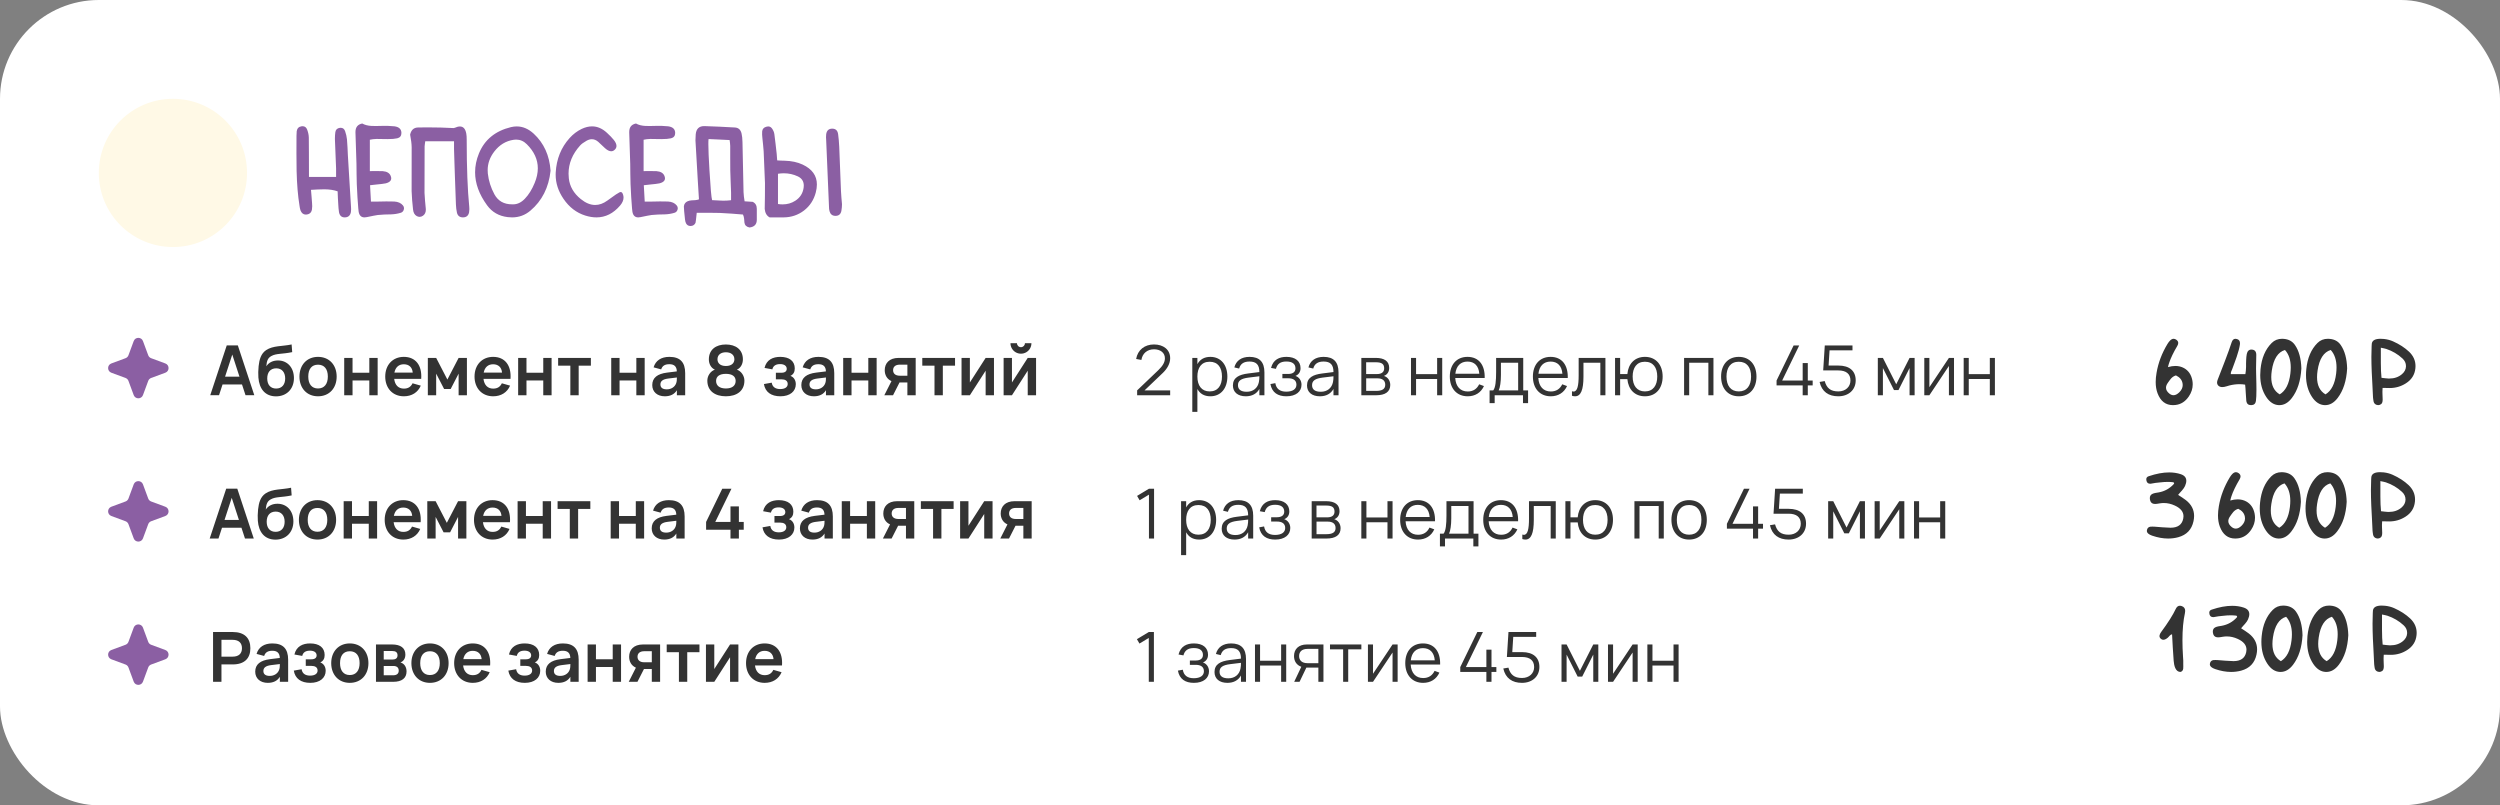<?xml version="1.0" encoding="UTF-8"?> <svg xmlns="http://www.w3.org/2000/svg" width="506" height="163" viewBox="0 0 506 163" fill="none"><rect x="0" y="0" width="506" height="163" fill="#808080" stroke="none"/><rect width="506" height="163" rx="20" fill="white"></rect><circle cx="35" cy="35" r="15" fill="#FFF9E6"></circle><path d="M62.535 35.815H68.024V34.096L67.788 28.209V27.962C67.788 27.554 67.817 27.145 67.874 26.737C67.953 26.236 68.254 25.95 68.776 25.878C68.841 25.871 68.905 25.867 68.97 25.867C69.385 25.867 69.675 26.086 69.84 26.523C70.04 27.081 70.169 27.643 70.227 28.209L70.334 29.81L70.409 31.421L71.043 41.852C71.057 42.038 71.064 42.206 71.064 42.356C71.064 42.578 71.05 42.768 71.022 42.926C70.893 43.62 70.492 43.978 69.818 44H69.765C69.134 44 68.751 43.653 68.615 42.958L68.519 42.163L68.465 41.368L68.39 40.079L68.336 38.726C67.584 38.461 66.7 38.325 65.683 38.317L64.329 38.35L62.943 38.425L63.062 39.81L63.158 41.078L63.19 41.744L63.137 42.41C63.029 43.019 62.664 43.355 62.041 43.42C61.991 43.427 61.941 43.431 61.891 43.431C61.397 43.431 61.038 43.144 60.816 42.571L60.698 42.12L60.623 41.658C60.294 39.639 60.097 37.283 60.032 34.59L60 31.034L60.011 27.489L60.054 26.555C60.147 25.982 60.465 25.652 61.01 25.566C61.089 25.552 61.164 25.545 61.235 25.545C61.694 25.545 62.009 25.785 62.181 26.265C62.381 26.802 62.489 27.321 62.503 27.822L62.524 31.034L62.535 35.815ZM74.856 34.633L76.221 34.622L77.478 34.644C78.315 34.708 78.849 35.03 79.078 35.61C79.15 35.789 79.186 35.954 79.186 36.105C79.186 36.448 78.996 36.717 78.616 36.91C78.308 37.075 77.861 37.182 77.273 37.232L76.145 37.351L74.899 37.49C74.971 38.679 75.032 39.782 75.082 40.799H76.554L78.176 40.767L79.798 40.788C80.586 40.838 81.173 41.103 81.56 41.583C81.703 41.755 81.774 41.945 81.774 42.152C81.774 42.245 81.757 42.346 81.721 42.453C81.62 42.775 81.409 42.983 81.087 43.076C80.471 43.262 79.823 43.366 79.143 43.388L77.8 43.42L76.468 43.517C76.095 43.567 75.351 43.71 74.233 43.946C74.069 43.982 73.915 44 73.772 44C73.113 44 72.719 43.613 72.59 42.84L72.515 42.174C72.393 40.77 72.293 39.13 72.214 37.254L72.171 35.213L72.149 33.161L71.945 26.823V26.716C71.945 25.749 72.404 25.176 73.32 24.997C73.814 25.284 74.448 25.448 75.222 25.491L76.253 25.502L77.306 25.48H78.573L79.841 25.566C80.772 25.695 81.241 26.143 81.248 26.909C81.248 27.496 80.965 27.858 80.399 27.994C79.934 28.102 79.282 28.155 78.444 28.155C78.194 28.155 77.925 28.152 77.639 28.145L76.231 28.123C75.716 28.137 75.257 28.191 74.856 28.284V34.633ZM91.894 28.596H86.071L85.996 29.111L85.942 29.627L85.921 39.048L86.028 40.638L86.179 42.227C86.186 42.299 86.189 42.367 86.189 42.432C86.189 42.976 86 43.384 85.62 43.656C85.391 43.814 85.162 43.893 84.933 43.893C84.739 43.893 84.542 43.839 84.342 43.731C83.905 43.481 83.658 43.037 83.601 42.399L83.418 40.541L83.311 38.672L83.321 29.81C83.314 29.151 83.21 28.299 83.01 27.253C83.217 26.308 83.747 25.824 84.6 25.803C85.244 25.788 85.885 25.781 86.522 25.781C88.327 25.781 90.085 25.828 91.797 25.921L92.044 25.867C92.438 25.688 92.785 25.599 93.086 25.599C93.773 25.599 94.203 26.078 94.375 27.038C94.432 27.353 94.461 27.758 94.461 28.252V28.424C94.461 33.917 94.633 38.396 94.977 41.862C94.991 42.027 94.998 42.185 94.998 42.335C94.998 42.564 94.98 42.775 94.944 42.969C94.808 43.656 94.389 44 93.688 44H93.666C93.029 43.986 92.635 43.667 92.484 43.044C92.37 42.535 92.302 41.988 92.28 41.4C92.223 40.033 92.155 38.16 92.076 35.782L91.98 32.914L91.894 30.164V28.596ZM103.871 41.357C104.723 41.357 105.511 40.978 106.234 40.219C107.015 39.41 107.674 38.35 108.211 37.039C108.641 36.008 108.855 35.016 108.855 34.063C108.855 32.295 108.114 30.672 106.632 29.197C106.002 28.567 105.275 28.252 104.451 28.252C104.286 28.252 104.118 28.266 103.946 28.295C102.378 28.531 101.075 29.326 100.036 30.68C99.148 31.84 98.704 33.093 98.704 34.44C98.704 34.661 98.715 34.887 98.736 35.116C98.901 36.592 99.345 37.995 100.068 39.327C100.806 40.681 101.995 41.357 103.635 41.357H103.871ZM111.434 34.558C111.068 37.959 109.704 40.656 107.341 42.647C106.274 43.549 105.038 44 103.635 44C103.355 44 103.069 43.982 102.775 43.946C100.992 43.739 99.596 42.94 98.586 41.551C96.967 39.331 96.158 37.103 96.158 34.869C96.158 33.594 96.42 32.32 96.942 31.045C98.081 28.273 100.244 26.501 103.431 25.727C103.825 25.634 104.211 25.588 104.591 25.588C105.815 25.588 106.961 26.078 108.028 27.06C110.084 28.965 111.219 31.464 111.434 34.558ZM125.291 38.983C125.413 38.905 125.527 38.865 125.635 38.865C125.85 38.865 126.011 39.055 126.118 39.435C126.175 39.621 126.204 39.803 126.204 39.982C126.204 40.52 125.971 41.06 125.506 41.605C124.138 43.202 122.545 44 120.726 44C120.002 44 119.243 43.875 118.448 43.624C116.672 43.065 115.208 41.941 114.055 40.251C112.995 38.697 112.465 37.068 112.465 35.363C112.465 35.22 112.468 35.073 112.476 34.923C112.626 32.187 113.564 29.86 115.29 27.94C116.006 27.145 116.819 26.53 117.729 26.093C118.452 25.749 119.154 25.577 119.834 25.577C120.901 25.577 121.904 26.01 122.842 26.877C123.415 27.4 123.88 27.883 124.238 28.327C124.596 28.778 124.775 29.183 124.775 29.541C124.775 29.849 124.639 30.121 124.367 30.357C124.167 30.529 123.945 30.615 123.701 30.615C123.336 30.615 122.924 30.411 122.466 30.003L121.778 29.358L121.091 28.714C120.683 28.356 120.249 28.177 119.791 28.177C119.447 28.177 119.089 28.281 118.717 28.488C118.115 28.832 117.686 29.147 117.428 29.434C115.859 31.167 115.075 33.072 115.075 35.148C115.075 35.456 115.093 35.772 115.129 36.094C115.308 37.734 116.117 39.134 117.557 40.294C118.538 41.089 119.508 41.486 120.468 41.486C121.291 41.486 122.108 41.193 122.917 40.605C123.762 39.99 124.349 39.571 124.679 39.349L124.99 39.166C125.191 39.051 125.291 38.991 125.291 38.983ZM130.265 34.633L131.629 34.622L132.886 34.644C133.724 34.708 134.257 35.03 134.486 35.61C134.558 35.789 134.594 35.954 134.594 36.105C134.594 36.448 134.404 36.717 134.024 36.91C133.716 37.075 133.269 37.182 132.682 37.232L131.554 37.351L130.308 37.49C130.379 38.679 130.44 39.782 130.49 40.799H131.962L133.584 40.767L135.206 40.788C135.994 40.838 136.581 41.103 136.968 41.583C137.111 41.755 137.183 41.945 137.183 42.152C137.183 42.245 137.165 42.346 137.129 42.453C137.029 42.775 136.817 42.983 136.495 43.076C135.879 43.262 135.231 43.366 134.551 43.388L133.208 43.42L131.876 43.517C131.504 43.567 130.759 43.71 129.642 43.946C129.477 43.982 129.323 44 129.18 44C128.521 44 128.127 43.613 127.998 42.84L127.923 42.174C127.801 40.77 127.701 39.13 127.622 37.254L127.579 35.213L127.558 33.161L127.354 26.823V26.716C127.354 25.749 127.812 25.176 128.729 24.997C129.223 25.284 129.856 25.448 130.63 25.491L131.661 25.502L132.714 25.48H133.981L135.249 25.566C136.18 25.695 136.649 26.143 136.656 26.909C136.656 27.496 136.373 27.858 135.808 27.994C135.342 28.102 134.69 28.155 133.853 28.155C133.602 28.155 133.333 28.152 133.047 28.145L131.64 28.123C131.124 28.137 130.666 28.191 130.265 28.284V34.633ZM143.413 28.145C143.384 28.352 143.37 28.689 143.37 29.154C143.37 30.243 143.445 32.023 143.596 34.493C143.803 38.031 143.982 40.036 144.133 40.509L146.023 40.605C146.181 40.613 146.331 40.616 146.475 40.616C147.019 40.616 147.517 40.584 147.968 40.52V38.994L147.882 36.727L147.807 34.461L147.796 32.001V29.53L147.753 28.95L147.678 28.349L145.529 28.241L143.413 28.145ZM151.695 46.041C151.087 45.919 150.746 45.593 150.675 45.063L150.643 44.698L150.61 44.29C150.575 43.961 150.496 43.671 150.374 43.42L148.054 43.237L145.69 43.098L143.37 43.065L141.018 43.076C140.889 44.358 140.806 45.035 140.771 45.106C140.584 45.5 140.273 45.712 139.836 45.74H139.739C139.345 45.74 139.052 45.565 138.858 45.214C138.751 45.006 138.679 44.741 138.644 44.419C138.493 43.051 138.418 42.188 138.418 41.83C138.418 41.773 138.422 41.73 138.429 41.701C138.457 41.465 138.543 41.261 138.687 41.089C138.959 40.774 139.392 40.595 139.986 40.552L140.738 40.509C141.025 40.48 141.268 40.426 141.469 40.348L141.232 36.523L140.76 28.402L140.813 27.199C140.914 26.082 141.483 25.523 142.521 25.523H142.597L145.658 25.642L148.72 25.803C149.457 25.838 149.916 26.25 150.095 27.038C150.202 27.496 150.263 28.069 150.277 28.757L150.492 38.887L150.567 39.8L150.707 40.745C151.23 40.781 151.774 40.817 152.34 40.852C152.898 41.11 153.178 41.583 153.178 42.27V44.516C153.163 45.425 152.669 45.934 151.695 46.041ZM157.464 41.293C157.786 41.343 158.098 41.368 158.398 41.368C159.351 41.368 160.203 41.125 160.955 40.638C161.929 40.015 162.495 39.137 162.652 38.006C162.674 37.855 162.685 37.709 162.685 37.565C162.685 36.699 162.28 36.076 161.471 35.696C160.583 35.281 159.645 35.073 158.656 35.073C158.27 35.073 157.872 35.105 157.464 35.17V41.293ZM155.777 44C155.19 43.685 154.857 43.116 154.778 42.292L154.821 39.682L154.832 37.06L154.563 30.615L154.445 29.273L154.306 27.93L154.252 27.264L154.263 26.598C154.306 26.111 154.585 25.796 155.101 25.652C155.237 25.609 155.362 25.588 155.477 25.588C155.813 25.588 156.085 25.745 156.293 26.061C156.536 26.419 156.683 26.787 156.733 27.167L156.98 29.165L157.206 31.174L157.249 31.775L157.303 32.463L158.076 32.506L158.796 32.527C160.2 32.563 161.421 32.825 162.459 33.312C164.378 34.214 165.338 35.557 165.338 37.34C165.338 37.848 165.263 38.389 165.112 38.962C164.718 40.466 163.927 41.68 162.738 42.603C161.542 43.52 160.164 43.986 158.603 44H155.777ZM170.387 41.991L170.29 42.711C170.147 43.363 169.757 43.688 169.119 43.688H169.044C168.45 43.674 168.066 43.359 167.895 42.743L167.809 42.292L167.787 41.819L167.218 28.381L167.186 27.779L167.218 27.178C167.325 26.419 167.733 26.039 168.442 26.039H168.496C169.155 26.061 169.535 26.433 169.635 27.156C169.742 27.93 169.817 28.778 169.86 29.702L170.215 38.693L170.301 39.982L170.419 41.325L170.387 41.991Z" fill="#8B5FA3"></path><path d="M27.062 69.034C27.384 68.164 28.616 68.164 28.938 69.034L30.001 71.908C30.102 72.182 30.318 72.398 30.592 72.499L33.465 73.562C34.336 73.884 34.336 75.116 33.465 75.438L30.592 76.501C30.318 76.602 30.102 76.818 30.001 77.092L28.938 79.966C28.616 80.836 27.384 80.836 27.062 79.966L25.999 77.092C25.898 76.818 25.682 76.602 25.408 76.501L22.535 75.438C21.664 75.116 21.664 73.884 22.535 73.562L25.408 72.499C25.682 72.398 25.898 72.182 25.999 71.908L27.062 69.034Z" fill="#8B5FA3"></path><path d="M48.139 69.913L51.471 79.993H49.693L48.979 77.809H45.045L44.331 79.993H42.553L45.892 69.913H48.139ZM45.556 76.234H48.468L47.012 71.761L45.556 76.234ZM55.824 80.224C53.675 80.196 52.471 78.726 52.296 76.402C52.247 75.772 52.261 74.876 52.345 74.106C52.492 72.776 52.807 71.579 53.864 70.865C55.271 69.927 57.119 70.123 59.023 69.717L59.142 71.271C57.077 71.705 55.943 71.495 54.921 72.062C54.242 72.44 53.997 72.965 53.899 74.134C54.452 73.308 55.313 72.958 56.272 72.958C58.176 72.958 59.492 74.414 59.492 76.528C59.492 78.761 57.98 80.238 55.824 80.224ZM55.894 78.642C57.077 78.642 57.721 77.816 57.721 76.598C57.721 75.359 57.056 74.547 55.915 74.547C54.725 74.547 54.088 75.352 54.088 76.598C54.088 77.858 54.746 78.642 55.894 78.642ZM64.367 80.21C62.113 80.21 60.608 78.572 60.608 76.22C60.608 73.861 62.127 72.23 64.367 72.23C66.635 72.23 68.14 73.861 68.14 76.22C68.14 78.579 66.628 80.21 64.367 80.21ZM64.367 78.628C65.641 78.628 66.355 77.718 66.355 76.22C66.355 74.701 65.648 73.812 64.367 73.812C63.079 73.812 62.393 74.701 62.393 76.22C62.393 77.732 63.1 78.628 64.367 78.628ZM71.355 80H69.668V72.44H71.355V75.436H74.75V72.44H76.437V80H74.75V77.004H71.355V80ZM81.744 78.656C82.605 78.656 83.165 78.292 83.501 77.578L85.167 78.054C84.586 79.426 83.34 80.21 81.744 80.21C79.483 80.21 77.971 78.579 77.971 76.22C77.971 73.833 79.511 72.23 81.73 72.23C84.138 72.23 85.447 73.966 85.251 76.689H79.784C79.931 77.935 80.638 78.656 81.744 78.656ZM79.826 75.415H83.536C83.452 74.351 82.787 73.728 81.73 73.728C80.708 73.728 80.036 74.344 79.826 75.415ZM88.281 80H86.594V72.44H88.281L90.549 76.822L92.824 72.44H94.504V80H92.824V75.625L91.214 78.74H89.891L88.281 75.625V80ZM99.818 78.656C100.679 78.656 101.239 78.292 101.575 77.578L103.241 78.054C102.66 79.426 101.414 80.21 99.818 80.21C97.557 80.21 96.045 78.579 96.045 76.22C96.045 73.833 97.585 72.23 99.804 72.23C102.212 72.23 103.521 73.966 103.325 76.689H97.858C98.005 77.935 98.712 78.656 99.818 78.656ZM97.9 75.415H101.61C101.526 74.351 100.861 73.728 99.804 73.728C98.782 73.728 98.11 74.344 97.9 75.415ZM106.56 80H104.873V72.44H106.56V75.436H109.955V72.44H111.642V80H109.955V77.004H106.56V80ZM117.124 80H115.437V74.008H112.966V72.44H119.595V74.008H117.124V80ZM125.4 80H123.713V72.44H125.4V75.436H128.795V72.44H130.482V80H128.795V77.004H125.4V80ZM135.481 72.23C137.644 72.23 138.68 73.301 138.68 75.534V80H137V78.985C136.503 79.797 135.691 80.21 134.557 80.21C133.024 80.21 132.016 79.307 132.016 77.942C132.016 76.458 133.066 75.66 135.005 75.415L136.993 75.17C136.965 74.169 136.454 73.714 135.481 73.714C134.571 73.714 134.053 74.043 133.822 74.764L132.289 74.351C132.688 72.979 133.822 72.23 135.481 72.23ZM137 76.402L135.243 76.619C134.165 76.752 133.668 77.13 133.668 77.802C133.668 78.467 134.109 78.803 134.963 78.803C135.887 78.803 136.587 78.292 136.839 77.613C136.993 77.249 137 76.808 137 76.472V76.402ZM146.917 69.724C148.919 69.724 150.361 70.753 150.361 72.741C150.361 73.637 149.934 74.477 149.143 74.82C150.025 75.114 150.669 76.066 150.669 77.039C150.669 79.139 149.101 80.21 146.917 80.21C144.733 80.21 143.165 79.139 143.165 77.039C143.165 76.059 143.809 75.114 144.691 74.82C143.9 74.477 143.473 73.637 143.473 72.741C143.473 70.753 144.915 69.724 146.917 69.724ZM146.917 74.078C148.163 74.078 148.639 73.406 148.639 72.72C148.639 71.81 147.925 71.299 146.917 71.299C145.916 71.299 145.216 71.81 145.216 72.72C145.216 73.406 145.678 74.078 146.917 74.078ZM146.917 75.667C145.629 75.667 144.936 76.185 144.936 77.102C144.936 78.047 145.636 78.628 146.917 78.628C148.198 78.628 148.898 78.047 148.898 77.102C148.898 76.185 148.212 75.667 146.917 75.667ZM157.955 80.21C156.079 80.21 154.882 79.349 154.616 77.732L156.198 77.452C156.331 78.362 157.003 78.747 157.913 78.747C158.865 78.747 159.432 78.355 159.432 77.725C159.432 77.053 158.914 76.773 158.158 76.773H157.038V75.443H158.158C158.879 75.443 159.236 75.142 159.236 74.652C159.236 74.015 158.669 73.693 157.899 73.693C157.024 73.693 156.492 74.029 156.324 74.757L154.742 74.47C155.127 72.811 156.436 72.23 157.927 72.23C159.775 72.23 160.86 73.091 160.86 74.568C160.86 75.282 160.601 75.772 159.978 76.08C160.643 76.304 161.07 76.941 161.07 77.767C161.07 79.188 159.915 80.21 157.955 80.21ZM165.655 72.23C167.818 72.23 168.854 73.301 168.854 75.534V80H167.174V78.985C166.677 79.797 165.865 80.21 164.731 80.21C163.198 80.21 162.19 79.307 162.19 77.942C162.19 76.458 163.24 75.66 165.179 75.415L167.167 75.17C167.139 74.169 166.628 73.714 165.655 73.714C164.745 73.714 164.227 74.043 163.996 74.764L162.463 74.351C162.862 72.979 163.996 72.23 165.655 72.23ZM167.174 76.402L165.417 76.619C164.339 76.752 163.842 77.13 163.842 77.802C163.842 78.467 164.283 78.803 165.137 78.803C166.061 78.803 166.761 78.292 167.013 77.613C167.167 77.249 167.174 76.808 167.174 76.472V76.402ZM172.349 80H170.662V72.44H172.349V75.436H175.744V72.44H177.431V80H175.744V77.004H172.349V80ZM180.75 80H178.986L180.435 77.137C179.504 76.724 179.07 75.884 179.07 74.925C179.07 73.56 179.952 72.44 181.877 72.44H185.335V80H183.655V77.41H182.066L180.75 80ZM183.655 73.805H182.136C181.163 73.805 180.764 74.295 180.764 74.925C180.764 75.555 181.163 76.045 182.136 76.045H183.655V73.805ZM190.829 80H189.142V74.008H186.671V72.44H193.3V74.008H190.829V80ZM199.494 72.44H201.181V80H199.494V75.03L196.302 80H194.615V72.44H196.302V77.41L199.494 72.44ZM206.64 71.586C205.863 71.586 205.184 71.18 204.806 70.529C204.617 70.207 204.519 69.85 204.519 69.465H205.835C205.835 69.913 206.192 70.27 206.64 70.27C207.088 70.27 207.445 69.913 207.445 69.465H208.761C208.761 70.242 208.355 70.921 207.711 71.299C207.382 71.488 207.025 71.586 206.64 71.586ZM208.012 72.44H209.699V80H208.012V75.03L204.82 80H203.133V72.44H204.82V77.41L208.012 72.44Z" fill="#333333"></path><path d="M27.062 98.034C27.384 97.164 28.616 97.164 28.938 98.034L30.001 100.908C30.102 101.182 30.318 101.398 30.592 101.499L33.465 102.562C34.336 102.884 34.336 104.116 33.465 104.438L30.592 105.501C30.318 105.602 30.102 105.818 30.001 106.092L28.938 108.965C28.616 109.836 27.384 109.836 27.062 108.965L25.999 106.092C25.898 105.818 25.682 105.602 25.408 105.501L22.535 104.438C21.664 104.116 21.664 102.884 22.535 102.562L25.408 101.499C25.682 101.398 25.898 101.182 25.999 100.908L27.062 98.034Z" fill="#8B5FA3"></path><path d="M48.029 98.913L51.361 108.993H49.583L48.869 106.809H44.935L44.221 108.993H42.443L45.782 98.913H48.029ZM45.446 105.234H48.358L46.902 100.761L45.446 105.234ZM55.714 109.224C53.565 109.196 52.361 107.726 52.186 105.402C52.137 104.772 52.151 103.876 52.235 103.106C52.382 101.776 52.697 100.579 53.754 99.865C55.161 98.927 57.009 99.123 58.913 98.717L59.032 100.271C56.967 100.705 55.833 100.495 54.811 101.062C54.132 101.44 53.887 101.965 53.789 103.134C54.342 102.308 55.203 101.958 56.162 101.958C58.066 101.958 59.382 103.414 59.382 105.528C59.382 107.761 57.87 109.238 55.714 109.224ZM55.784 107.642C56.967 107.642 57.611 106.816 57.611 105.598C57.611 104.359 56.946 103.547 55.805 103.547C54.615 103.547 53.978 104.352 53.978 105.598C53.978 106.858 54.636 107.642 55.784 107.642ZM64.257 109.21C62.002 109.21 60.498 107.572 60.498 105.22C60.498 102.861 62.017 101.23 64.257 101.23C66.525 101.23 68.029 102.861 68.029 105.22C68.029 107.579 66.517 109.21 64.257 109.21ZM64.257 107.628C65.531 107.628 66.245 106.718 66.245 105.22C66.245 103.701 65.537 102.812 64.257 102.812C62.968 102.812 62.282 103.701 62.282 105.22C62.282 106.732 62.989 107.628 64.257 107.628ZM71.245 109H69.558V101.44H71.245V104.436H74.64V101.44H76.327V109H74.64V106.004H71.245V109ZM81.634 107.656C82.495 107.656 83.055 107.292 83.391 106.578L85.057 107.054C84.476 108.426 83.23 109.21 81.634 109.21C79.373 109.21 77.861 107.579 77.861 105.22C77.861 102.833 79.401 101.23 81.62 101.23C84.028 101.23 85.337 102.966 85.141 105.689H79.674C79.821 106.935 80.528 107.656 81.634 107.656ZM79.716 104.415H83.426C83.342 103.351 82.677 102.728 81.62 102.728C80.598 102.728 79.926 103.344 79.716 104.415ZM88.171 109H86.484V101.44H88.171L90.439 105.822L92.714 101.44H94.394V109H92.714V104.625L91.104 107.74H89.781L88.171 104.625V109ZM99.708 107.656C100.569 107.656 101.129 107.292 101.465 106.578L103.131 107.054C102.55 108.426 101.304 109.21 99.708 109.21C97.447 109.21 95.935 107.579 95.935 105.22C95.935 102.833 97.475 101.23 99.694 101.23C102.102 101.23 103.411 102.966 103.215 105.689H97.748C97.895 106.935 98.602 107.656 99.708 107.656ZM97.79 104.415H101.5C101.416 103.351 100.751 102.728 99.694 102.728C98.672 102.728 98 103.344 97.79 104.415ZM106.45 109H104.763V101.44H106.45V104.436H109.845V101.44H111.532V109H109.845V106.004H106.45V109ZM117.014 109H115.327V103.008H112.856V101.44H119.485V103.008H117.014V109ZM125.29 109H123.603V101.44H125.29V104.436H128.685V101.44H130.372V109H128.685V106.004H125.29V109ZM135.371 101.23C137.534 101.23 138.57 102.301 138.57 104.534V109H136.89V107.985C136.393 108.797 135.581 109.21 134.447 109.21C132.914 109.21 131.906 108.307 131.906 106.942C131.906 105.458 132.956 104.66 134.895 104.415L136.883 104.17C136.855 103.169 136.344 102.714 135.371 102.714C134.461 102.714 133.943 103.043 133.712 103.764L132.179 103.351C132.578 101.979 133.712 101.23 135.371 101.23ZM136.89 105.402L135.133 105.619C134.055 105.752 133.558 106.13 133.558 106.802C133.558 107.467 133.999 107.803 134.853 107.803C135.777 107.803 136.477 107.292 136.729 106.613C136.883 106.249 136.89 105.808 136.89 105.472V105.402ZM149.551 109H147.85V107.222H142.915V105.64L146.184 98.92H148.046L144.77 105.64H147.85V102.49H149.551V105.64H150.531V107.222H149.551V109ZM157.667 109.21C155.791 109.21 154.594 108.349 154.328 106.732L155.91 106.452C156.043 107.362 156.715 107.747 157.625 107.747C158.577 107.747 159.144 107.355 159.144 106.725C159.144 106.053 158.626 105.773 157.87 105.773H156.75V104.443H157.87C158.591 104.443 158.948 104.142 158.948 103.652C158.948 103.015 158.381 102.693 157.611 102.693C156.736 102.693 156.204 103.029 156.036 103.757L154.454 103.47C154.839 101.811 156.148 101.23 157.639 101.23C159.487 101.23 160.572 102.091 160.572 103.568C160.572 104.282 160.313 104.772 159.69 105.08C160.355 105.304 160.782 105.941 160.782 106.767C160.782 108.188 159.627 109.21 157.667 109.21ZM165.367 101.23C167.53 101.23 168.566 102.301 168.566 104.534V109H166.886V107.985C166.389 108.797 165.577 109.21 164.443 109.21C162.91 109.21 161.902 108.307 161.902 106.942C161.902 105.458 162.952 104.66 164.891 104.415L166.879 104.17C166.851 103.169 166.34 102.714 165.367 102.714C164.457 102.714 163.939 103.043 163.708 103.764L162.175 103.351C162.574 101.979 163.708 101.23 165.367 101.23ZM166.886 105.402L165.129 105.619C164.051 105.752 163.554 106.13 163.554 106.802C163.554 107.467 163.995 107.803 164.849 107.803C165.773 107.803 166.473 107.292 166.725 106.613C166.879 106.249 166.886 105.808 166.886 105.472V105.402ZM172.061 109H170.374V101.44H172.061V104.436H175.456V101.44H177.143V109H175.456V106.004H172.061V109ZM180.462 109H178.698L180.147 106.137C179.216 105.724 178.782 104.884 178.782 103.925C178.782 102.56 179.664 101.44 181.589 101.44H185.047V109H183.367V106.41H181.778L180.462 109ZM183.367 102.805H181.848C180.875 102.805 180.476 103.295 180.476 103.925C180.476 104.555 180.875 105.045 181.848 105.045H183.367V102.805ZM190.541 109H188.854V103.008H186.383V101.44H193.012V103.008H190.541V109ZM199.206 101.44H200.893V109H199.206V104.03L196.014 109H194.327V101.44H196.014V106.41L199.206 101.44ZM204.224 109H202.46L203.909 106.137C202.978 105.724 202.544 104.884 202.544 103.925C202.544 102.56 203.426 101.44 205.351 101.44H208.809V109H207.129V106.41H205.54L204.224 109ZM207.129 102.805H205.61C204.637 102.805 204.238 103.295 204.238 103.925C204.238 104.555 204.637 105.045 205.61 105.045H207.129V102.805Z" fill="#333333"></path><path d="M27.062 127.035C27.384 126.164 28.616 126.164 28.938 127.035L30.001 129.908C30.102 130.182 30.318 130.398 30.592 130.499L33.465 131.562C34.336 131.884 34.336 133.116 33.465 133.438L30.592 134.501C30.318 134.602 30.102 134.818 30.001 135.092L28.938 137.965C28.616 138.836 27.384 138.836 27.062 137.965L25.999 135.092C25.898 134.818 25.682 134.602 25.408 134.501L22.535 133.438C21.664 133.116 21.664 131.884 22.535 131.562L25.408 130.499C25.682 130.398 25.898 130.182 25.999 129.908L27.062 127.035Z" fill="#8B5FA3"></path><path d="M44.823 138H43.122V127.92H47.105C49.485 127.92 50.675 129.145 50.675 131.203C50.675 133.254 49.478 134.479 47.105 134.479H44.823V138ZM44.823 129.502V132.904H47.091C48.309 132.904 48.974 132.295 48.974 131.203C48.974 130.104 48.309 129.502 47.091 129.502H44.823ZM55.122 130.23C57.285 130.23 58.321 131.301 58.321 133.534V138H56.641V136.985C56.144 137.797 55.332 138.21 54.198 138.21C52.665 138.21 51.657 137.307 51.657 135.942C51.657 134.458 52.707 133.66 54.646 133.415L56.634 133.17C56.606 132.169 56.095 131.714 55.122 131.714C54.212 131.714 53.694 132.043 53.463 132.764L51.93 132.351C52.329 130.979 53.463 130.23 55.122 130.23ZM56.641 134.402L54.884 134.619C53.806 134.752 53.309 135.13 53.309 135.802C53.309 136.467 53.75 136.803 54.604 136.803C55.528 136.803 56.228 136.292 56.48 135.613C56.634 135.249 56.641 134.808 56.641 134.472V134.402ZM62.803 138.21C60.927 138.21 59.73 137.349 59.464 135.732L61.046 135.452C61.179 136.362 61.851 136.747 62.761 136.747C63.713 136.747 64.28 136.355 64.28 135.725C64.28 135.053 63.762 134.773 63.006 134.773H61.886V133.443H63.006C63.727 133.443 64.084 133.142 64.084 132.652C64.084 132.015 63.517 131.693 62.747 131.693C61.872 131.693 61.34 132.029 61.172 132.757L59.59 132.47C59.975 130.811 61.284 130.23 62.775 130.23C64.623 130.23 65.708 131.091 65.708 132.568C65.708 133.282 65.449 133.772 64.826 134.08C65.491 134.304 65.918 134.941 65.918 135.767C65.918 137.188 64.763 138.21 62.803 138.21ZM70.796 138.21C68.543 138.21 67.037 136.572 67.037 134.22C67.037 131.861 68.556 130.23 70.796 130.23C73.064 130.23 74.57 131.861 74.57 134.22C74.57 136.579 73.058 138.21 70.796 138.21ZM70.796 136.628C72.07 136.628 72.784 135.718 72.784 134.22C72.784 132.701 72.078 131.812 70.796 131.812C69.508 131.812 68.823 132.701 68.823 134.22C68.823 135.732 69.529 136.628 70.796 136.628ZM79.577 138H76.098V130.44H79.346C81.089 130.44 82.048 131.161 82.048 132.477C82.048 133.31 81.656 133.842 81.047 134.08C81.789 134.283 82.286 134.962 82.286 135.9C82.286 137.265 81.334 138 79.577 138ZM79.36 131.763H77.666V133.492H79.43C80.032 133.492 80.459 133.254 80.459 132.638C80.459 132.001 80.06 131.763 79.36 131.763ZM77.666 136.677H79.57C80.27 136.677 80.704 136.376 80.704 135.739C80.704 135.081 80.256 134.794 79.64 134.794H77.666V136.677ZM87.025 138.21C84.771 138.21 83.266 136.572 83.266 134.22C83.266 131.861 84.785 130.23 87.025 130.23C89.293 130.23 90.798 131.861 90.798 134.22C90.798 136.579 89.286 138.21 87.025 138.21ZM87.025 136.628C88.299 136.628 89.013 135.718 89.013 134.22C89.013 132.701 88.306 131.812 87.025 131.812C85.737 131.812 85.051 132.701 85.051 134.22C85.051 135.732 85.758 136.628 87.025 136.628ZM95.693 136.656C96.554 136.656 97.114 136.292 97.45 135.578L99.116 136.054C98.535 137.426 97.289 138.21 95.693 138.21C93.432 138.21 91.92 136.579 91.92 134.22C91.92 131.833 93.46 130.23 95.679 130.23C98.087 130.23 99.396 131.966 99.2 134.689H93.733C93.88 135.935 94.587 136.656 95.693 136.656ZM93.775 133.415H97.485C97.401 132.351 96.736 131.728 95.679 131.728C94.657 131.728 93.985 132.344 93.775 133.415ZM106.225 138.21C104.349 138.21 103.152 137.349 102.886 135.732L104.468 135.452C104.601 136.362 105.273 136.747 106.183 136.747C107.135 136.747 107.702 136.355 107.702 135.725C107.702 135.053 107.184 134.773 106.428 134.773H105.308V133.443H106.428C107.149 133.443 107.506 133.142 107.506 132.652C107.506 132.015 106.939 131.693 106.169 131.693C105.294 131.693 104.762 132.029 104.594 132.757L103.012 132.47C103.397 130.811 104.706 130.23 106.197 130.23C108.045 130.23 109.13 131.091 109.13 132.568C109.13 133.282 108.871 133.772 108.248 134.08C108.913 134.304 109.34 134.941 109.34 135.767C109.34 137.188 108.185 138.21 106.225 138.21ZM113.924 130.23C116.087 130.23 117.123 131.301 117.123 133.534V138H115.443V136.985C114.946 137.797 114.134 138.21 113 138.21C111.467 138.21 110.459 137.307 110.459 135.942C110.459 134.458 111.509 133.66 113.448 133.415L115.436 133.17C115.408 132.169 114.897 131.714 113.924 131.714C113.014 131.714 112.496 132.043 112.265 132.764L110.732 132.351C111.131 130.979 112.265 130.23 113.924 130.23ZM115.443 134.402L113.686 134.619C112.608 134.752 112.111 135.13 112.111 135.802C112.111 136.467 112.552 136.803 113.406 136.803C114.33 136.803 115.03 136.292 115.282 135.613C115.436 135.249 115.443 134.808 115.443 134.472V134.402ZM120.619 138H118.932V130.44H120.619V133.436H124.014V130.44H125.701V138H124.014V135.004H120.619V138ZM129.02 138H127.256L128.705 135.137C127.774 134.724 127.34 133.884 127.34 132.925C127.34 131.56 128.222 130.44 130.147 130.44H133.605V138H131.925V135.41H130.336L129.02 138ZM131.925 131.805H130.406C129.433 131.805 129.034 132.295 129.034 132.925C129.034 133.555 129.433 134.045 130.406 134.045H131.925V131.805ZM139.099 138H137.412V132.008H134.941V130.44H141.57V132.008H139.099V138ZM147.764 130.44H149.451V138H147.764V133.03L144.572 138H142.885V130.44H144.572V135.41L147.764 130.44ZM154.77 136.656C155.631 136.656 156.191 136.292 156.527 135.578L158.193 136.054C157.612 137.426 156.366 138.21 154.77 138.21C152.509 138.21 150.997 136.579 150.997 134.22C150.997 131.833 152.537 130.23 154.756 130.23C157.164 130.23 158.473 131.966 158.277 134.689H152.81C152.957 135.935 153.664 136.656 154.77 136.656ZM152.852 133.415H156.562C156.478 132.351 155.813 131.728 154.756 131.728C153.734 131.728 153.062 132.344 152.852 133.415Z" fill="#333333"></path><path d="M230.157 80V79.013L234.434 74.932C235.358 74.043 235.778 73.308 235.778 72.51C235.778 71.383 234.84 70.697 233.573 70.697C232.201 70.697 231.214 71.537 231.018 72.853L229.954 72.657C230.269 70.844 231.655 69.717 233.566 69.717C235.442 69.717 236.856 70.746 236.842 72.531C236.835 73.637 236.205 74.659 235.372 75.464L231.655 79.013H236.842V80H230.157ZM242.351 83.36H241.322V72.44H242.351V73.707C242.848 72.783 243.709 72.23 244.976 72.23C247.125 72.23 248.42 73.875 248.42 76.213C248.42 78.593 247.104 80.21 244.976 80.21C243.702 80.21 242.848 79.65 242.351 78.733V83.36ZM244.836 79.223C246.516 79.223 247.328 77.998 247.328 76.213C247.328 74.393 246.502 73.217 244.836 73.217C243.142 73.217 242.351 74.449 242.351 76.213C242.351 78.033 243.198 79.223 244.836 79.223ZM252.909 72.23C254.925 72.23 255.919 73.273 255.919 75.373V80H254.897V78.726C254.358 79.692 253.413 80.21 252.153 80.21C250.536 80.21 249.542 79.377 249.542 78.019C249.542 76.43 250.767 75.821 252.622 75.59L254.897 75.303C254.897 73.819 254.274 73.175 252.895 73.175C251.747 73.175 251.061 73.637 250.802 74.596L249.829 74.365C250.186 72.986 251.278 72.23 252.909 72.23ZM254.897 76.157L252.72 76.423C251.18 76.619 250.564 77.06 250.564 77.963C250.564 78.838 251.166 79.293 252.335 79.293C253.644 79.293 254.561 78.537 254.799 77.333C254.89 76.955 254.897 76.493 254.897 76.157ZM260.367 80.21C258.659 80.21 257.448 79.475 257.133 77.732L258.127 77.55C258.302 78.677 259.037 79.272 260.332 79.272C261.676 79.272 262.397 78.733 262.397 77.865C262.397 76.913 261.676 76.563 260.745 76.563H259.555V75.688H260.745C261.641 75.688 262.201 75.303 262.201 74.568C262.201 73.686 261.613 73.168 260.346 73.168C259.065 73.168 258.491 73.749 258.253 74.652L257.259 74.47C257.686 72.776 258.946 72.23 260.374 72.23C262.187 72.23 263.23 73.105 263.23 74.512C263.23 75.303 262.838 75.821 262.201 76.087C262.88 76.297 263.426 76.962 263.426 77.865C263.426 79.251 262.313 80.21 260.367 80.21ZM267.907 72.23C269.923 72.23 270.917 73.273 270.917 75.373V80H269.895V78.726C269.356 79.692 268.411 80.21 267.151 80.21C265.534 80.21 264.54 79.377 264.54 78.019C264.54 76.43 265.765 75.821 267.62 75.59L269.895 75.303C269.895 73.819 269.272 73.175 267.893 73.175C266.745 73.175 266.059 73.637 265.8 74.596L264.827 74.365C265.184 72.986 266.276 72.23 267.907 72.23ZM269.895 76.157L267.718 76.423C266.178 76.619 265.562 77.06 265.562 77.963C265.562 78.838 266.164 79.293 267.333 79.293C268.642 79.293 269.559 78.537 269.797 77.333C269.888 76.955 269.895 76.493 269.895 76.157ZM278.532 80H275.536V72.44H278.455C280.226 72.44 281.171 73.133 281.171 74.47C281.171 75.31 280.737 75.849 280.107 76.087C280.814 76.29 281.388 76.976 281.388 77.914C281.388 79.279 280.394 80 278.532 80ZM278.441 73.322H276.509V75.709H278.721C279.575 75.709 280.156 75.345 280.156 74.561C280.156 73.679 279.68 73.322 278.441 73.322ZM276.516 79.118H278.511C279.75 79.118 280.373 78.74 280.373 77.872C280.373 76.927 279.68 76.577 278.805 76.577H276.516V79.118ZM286.613 80H285.584V72.44H286.613V75.73H290.876V72.44H291.905V80H290.876V76.71H286.613V80ZM297.062 79.237C298.189 79.237 298.931 78.705 299.379 77.781L300.352 78.138C299.75 79.468 298.567 80.21 297.062 80.21C294.871 80.21 293.443 78.649 293.443 76.22C293.443 73.777 294.843 72.23 297.02 72.23C299.288 72.23 300.576 73.847 300.499 76.507H294.542C294.64 78.229 295.578 79.237 297.062 79.237ZM294.563 75.646H299.414C299.288 74.064 298.434 73.182 297.02 73.182C295.62 73.182 294.731 74.085 294.563 75.646ZM301.492 81.589V79.02H302.227C302.689 78.467 302.815 77.067 302.815 75.331V72.44H308.303V79.02H309.283V81.589H308.254V80H302.521V81.589H301.492ZM303.34 79.02H307.274V73.42H303.788V75.905C303.788 77.27 303.613 78.453 303.34 79.02ZM313.878 79.237C315.005 79.237 315.747 78.705 316.195 77.781L317.168 78.138C316.566 79.468 315.383 80.21 313.878 80.21C311.687 80.21 310.259 78.649 310.259 76.22C310.259 73.777 311.659 72.23 313.836 72.23C316.104 72.23 317.392 73.847 317.315 76.507H311.358C311.456 78.229 312.394 79.237 313.878 79.237ZM311.379 75.646H316.23C316.104 74.064 315.25 73.182 313.836 73.182C312.436 73.182 311.547 74.085 311.379 75.646ZM318.169 80.105V79.195C318.281 79.23 318.386 79.251 318.484 79.251C319.275 79.251 319.52 78.019 319.52 75.989V72.44H324.938V80H323.909V73.42H320.493V76.22C320.493 78.964 319.94 80.21 318.792 80.21C318.603 80.21 318.393 80.175 318.169 80.105ZM332.935 80.21C330.849 80.21 329.561 78.796 329.379 76.731H327.916V80H326.887V72.44H327.916V75.709H329.379C329.561 73.609 330.884 72.23 332.935 72.23C335.196 72.23 336.519 73.875 336.519 76.213C336.519 78.593 335.175 80.21 332.935 80.21ZM332.935 79.223C334.608 79.223 335.427 77.998 335.427 76.213C335.427 74.393 334.594 73.217 332.935 73.217C331.241 73.217 330.45 74.449 330.45 76.213C330.45 78.033 331.297 79.223 332.935 79.223ZM341.889 80H340.86V72.44H346.803V80H345.774V73.42H341.889V80ZM351.926 80.21C349.679 80.21 348.349 78.565 348.349 76.213C348.349 73.84 349.714 72.23 351.926 72.23C354.187 72.23 355.51 73.868 355.51 76.213C355.51 78.593 354.166 80.21 351.926 80.21ZM351.926 79.223C353.578 79.223 354.418 78.026 354.418 76.213C354.418 74.372 353.571 73.217 351.926 73.217C350.26 73.217 349.441 74.414 349.441 76.213C349.441 78.054 350.302 79.223 351.926 79.223ZM365.898 80H364.862V78.005H359.577V77.018L363.028 69.92H364.162L360.711 77.018H364.862V73.49H365.898V77.018H366.885V78.005H365.898V80ZM375.594 76.99C375.594 78.922 374.145 80.21 372.066 80.21C370.092 80.21 368.727 79.272 368.286 77.305L369.322 77.13C369.707 78.537 370.491 79.223 372.08 79.223C373.55 79.223 374.53 78.278 374.53 77.018C374.53 75.674 373.676 74.974 372.066 74.974H369.014L369.336 69.92H374.943V70.907H370.302L370.106 73.987H372.08C374.327 73.987 375.594 75.065 375.594 76.99ZM381.1 80H380.071V72.44H381.1L383.795 77.774L386.497 72.44H387.519V80H386.497V74.491L384.257 78.943H383.34L381.1 74.491V80ZM394.461 72.44H395.49V80H394.461V74.071L390.506 80H389.477V72.44H390.506V78.369L394.461 72.44ZM398.477 80H397.448V72.44H398.477V75.73H402.74V72.44H403.769V80H402.74V76.71H398.477V80Z" fill="#333333"></path><path d="M233.583 109H232.547V100.117L230.657 101.258L230.146 100.369L232.547 98.92H233.583V109ZM240.078 112.36H239.049V101.44H240.078V102.707C240.575 101.783 241.436 101.23 242.703 101.23C244.852 101.23 246.147 102.875 246.147 105.213C246.147 107.593 244.831 109.21 242.703 109.21C241.429 109.21 240.575 108.65 240.078 107.733V112.36ZM242.563 108.223C244.243 108.223 245.055 106.998 245.055 105.213C245.055 103.393 244.229 102.217 242.563 102.217C240.869 102.217 240.078 103.449 240.078 105.213C240.078 107.033 240.925 108.223 242.563 108.223ZM250.637 101.23C252.653 101.23 253.647 102.273 253.647 104.373V109H252.625V107.726C252.086 108.692 251.141 109.21 249.881 109.21C248.264 109.21 247.27 108.377 247.27 107.019C247.27 105.43 248.495 104.821 250.35 104.59L252.625 104.303C252.625 102.819 252.002 102.175 250.623 102.175C249.475 102.175 248.789 102.637 248.53 103.596L247.557 103.365C247.914 101.986 249.006 101.23 250.637 101.23ZM252.625 105.157L250.448 105.423C248.908 105.619 248.292 106.06 248.292 106.963C248.292 107.838 248.894 108.293 250.063 108.293C251.372 108.293 252.289 107.537 252.527 106.333C252.618 105.955 252.625 105.493 252.625 105.157ZM258.094 109.21C256.386 109.21 255.175 108.475 254.86 106.732L255.854 106.55C256.029 107.677 256.764 108.272 258.059 108.272C259.403 108.272 260.124 107.733 260.124 106.865C260.124 105.913 259.403 105.563 258.472 105.563H257.282V104.688H258.472C259.368 104.688 259.928 104.303 259.928 103.568C259.928 102.686 259.34 102.168 258.073 102.168C256.792 102.168 256.218 102.749 255.98 103.652L254.986 103.47C255.413 101.776 256.673 101.23 258.101 101.23C259.914 101.23 260.957 102.105 260.957 103.512C260.957 104.303 260.565 104.821 259.928 105.087C260.607 105.297 261.153 105.962 261.153 106.865C261.153 108.251 260.04 109.21 258.094 109.21ZM268.48 109H265.484V101.44H268.403C270.174 101.44 271.119 102.133 271.119 103.47C271.119 104.31 270.685 104.849 270.055 105.087C270.762 105.29 271.336 105.976 271.336 106.914C271.336 108.279 270.342 109 268.48 109ZM268.389 102.322H266.457V104.709H268.669C269.523 104.709 270.104 104.345 270.104 103.561C270.104 102.679 269.628 102.322 268.389 102.322ZM266.464 108.118H268.459C269.698 108.118 270.321 107.74 270.321 106.872C270.321 105.927 269.628 105.577 268.753 105.577H266.464V108.118ZM276.562 109H275.533V101.44H276.562V104.73H280.825V101.44H281.854V109H280.825V105.71H276.562V109ZM287.01 108.237C288.137 108.237 288.879 107.705 289.327 106.781L290.3 107.138C289.698 108.468 288.515 109.21 287.01 109.21C284.819 109.21 283.391 107.649 283.391 105.22C283.391 102.777 284.791 101.23 286.968 101.23C289.236 101.23 290.524 102.847 290.447 105.507H284.49C284.588 107.229 285.526 108.237 287.01 108.237ZM284.511 104.646H289.362C289.236 103.064 288.382 102.182 286.968 102.182C285.568 102.182 284.679 103.085 284.511 104.646ZM291.441 110.589V108.02H292.176C292.638 107.467 292.764 106.067 292.764 104.331V101.44H298.252V108.02H299.232V110.589H298.203V109H292.47V110.589H291.441ZM293.289 108.02H297.223V102.42H293.737V104.905C293.737 106.27 293.562 107.453 293.289 108.02ZM303.826 108.237C304.953 108.237 305.695 107.705 306.143 106.781L307.116 107.138C306.514 108.468 305.331 109.21 303.826 109.21C301.635 109.21 300.207 107.649 300.207 105.22C300.207 102.777 301.607 101.23 303.784 101.23C306.052 101.23 307.34 102.847 307.263 105.507H301.306C301.404 107.229 302.342 108.237 303.826 108.237ZM301.327 104.646H306.178C306.052 103.064 305.198 102.182 303.784 102.182C302.384 102.182 301.495 103.085 301.327 104.646ZM308.117 109.105V108.195C308.229 108.23 308.334 108.251 308.432 108.251C309.223 108.251 309.468 107.019 309.468 104.989V101.44H314.886V109H313.857V102.42H310.441V105.22C310.441 107.964 309.888 109.21 308.74 109.21C308.551 109.21 308.341 109.175 308.117 109.105ZM322.883 109.21C320.797 109.21 319.509 107.796 319.327 105.731H317.864V109H316.835V101.44H317.864V104.709H319.327C319.509 102.609 320.832 101.23 322.883 101.23C325.144 101.23 326.467 102.875 326.467 105.213C326.467 107.593 325.123 109.21 322.883 109.21ZM322.883 108.223C324.556 108.223 325.375 106.998 325.375 105.213C325.375 103.393 324.542 102.217 322.883 102.217C321.189 102.217 320.398 103.449 320.398 105.213C320.398 107.033 321.245 108.223 322.883 108.223ZM331.837 109H330.808V101.44H336.751V109H335.722V102.42H331.837V109ZM341.874 109.21C339.627 109.21 338.297 107.565 338.297 105.213C338.297 102.84 339.662 101.23 341.874 101.23C344.135 101.23 345.458 102.868 345.458 105.213C345.458 107.593 344.114 109.21 341.874 109.21ZM341.874 108.223C343.526 108.223 344.366 107.026 344.366 105.213C344.366 103.372 343.519 102.217 341.874 102.217C340.208 102.217 339.389 103.414 339.389 105.213C339.389 107.054 340.25 108.223 341.874 108.223ZM355.846 109H354.81V107.005H349.525V106.018L352.976 98.92H354.11L350.659 106.018H354.81V102.49H355.846V106.018H356.833V107.005H355.846V109ZM365.542 105.99C365.542 107.922 364.093 109.21 362.014 109.21C360.04 109.21 358.675 108.272 358.234 106.305L359.27 106.13C359.655 107.537 360.439 108.223 362.028 108.223C363.498 108.223 364.478 107.278 364.478 106.018C364.478 104.674 363.624 103.974 362.014 103.974H358.962L359.284 98.92H364.891V99.907H360.25L360.054 102.987H362.028C364.275 102.987 365.542 104.065 365.542 105.99ZM371.048 109H370.019V101.44H371.048L373.743 106.774L376.445 101.44H377.467V109H376.445V103.491L374.205 107.943H373.288L371.048 103.491V109ZM384.409 101.44H385.438V109H384.409V103.071L380.454 109H379.425V101.44H380.454V107.369L384.409 101.44ZM388.425 109H387.396V101.44H388.425V104.73H392.688V101.44H393.717V109H392.688V105.71H388.425V109Z" fill="#333333"></path><path d="M233.55 138H232.514V129.117L230.624 130.258L230.113 129.369L232.514 127.92H233.55V138ZM241.642 138.21C239.934 138.21 238.723 137.475 238.408 135.732L239.402 135.55C239.577 136.677 240.312 137.272 241.607 137.272C242.951 137.272 243.672 136.733 243.672 135.865C243.672 134.913 242.951 134.563 242.02 134.563H240.83V133.688H242.02C242.916 133.688 243.476 133.303 243.476 132.568C243.476 131.686 242.888 131.168 241.621 131.168C240.34 131.168 239.766 131.749 239.528 132.652L238.534 132.47C238.961 130.776 240.221 130.23 241.649 130.23C243.462 130.23 244.505 131.105 244.505 132.512C244.505 133.303 244.113 133.821 243.476 134.087C244.155 134.297 244.701 134.962 244.701 135.865C244.701 137.251 243.588 138.21 241.642 138.21ZM249.183 130.23C251.199 130.23 252.193 131.273 252.193 133.373V138H251.171V136.726C250.632 137.692 249.687 138.21 248.427 138.21C246.81 138.21 245.816 137.377 245.816 136.019C245.816 134.43 247.041 133.821 248.896 133.59L251.171 133.303C251.171 131.819 250.548 131.175 249.169 131.175C248.021 131.175 247.335 131.637 247.076 132.596L246.103 132.365C246.46 130.986 247.552 130.23 249.183 130.23ZM251.171 134.157L248.994 134.423C247.454 134.619 246.838 135.06 246.838 135.963C246.838 136.838 247.44 137.293 248.609 137.293C249.918 137.293 250.835 136.537 251.073 135.333C251.164 134.955 251.171 134.493 251.171 134.157ZM255.037 138H254.008V130.44H255.037V133.73H259.3V130.44H260.329V138H259.3V134.71H255.037V138ZM263.029 138H261.944L263.386 134.955C262.413 134.612 261.909 133.807 261.909 132.785C261.909 131.42 262.798 130.44 264.513 130.44H267.866V138H266.837V135.123H264.513C264.478 135.123 264.443 135.123 264.408 135.123L263.029 138ZM266.837 131.336H264.625C263.484 131.336 262.938 131.945 262.938 132.785C262.938 133.625 263.484 134.227 264.625 134.227H266.837V131.336ZM272.879 138H271.85V131.42H269.19V130.44H275.539V131.42H272.879V138ZM281.852 130.44H282.881V138H281.852V132.071L277.897 138H276.868V130.44H277.897V136.369L281.852 130.44ZM288.044 137.237C289.171 137.237 289.913 136.705 290.361 135.781L291.334 136.138C290.732 137.468 289.549 138.21 288.044 138.21C285.853 138.21 284.425 136.649 284.425 134.22C284.425 131.777 285.825 130.23 288.002 130.23C290.27 130.23 291.558 131.847 291.481 134.507H285.524C285.622 136.229 286.56 137.237 288.044 137.237ZM285.545 133.646H290.396C290.27 132.064 289.416 131.182 288.002 131.182C286.602 131.182 285.713 132.085 285.545 133.646ZM301.878 138H300.842V136.005H295.557V135.018L299.008 127.92H300.142L296.691 135.018H300.842V131.49H301.878V135.018H302.865V136.005H301.878V138ZM311.574 134.99C311.574 136.922 310.125 138.21 308.046 138.21C306.072 138.21 304.707 137.272 304.266 135.305L305.302 135.13C305.687 136.537 306.471 137.223 308.06 137.223C309.53 137.223 310.51 136.278 310.51 135.018C310.51 133.674 309.656 132.974 308.046 132.974H304.994L305.316 127.92H310.923V128.907H306.282L306.086 131.987H308.06C310.307 131.987 311.574 133.065 311.574 134.99ZM317.08 138H316.051V130.44H317.08L319.775 135.774L322.477 130.44H323.499V138H322.477V132.491L320.237 136.943H319.32L317.08 132.491V138ZM330.441 130.44H331.47V138H330.441V132.071L326.486 138H325.457V130.44H326.486V136.369L330.441 130.44ZM334.457 138H333.428V130.44H334.457V133.73H338.72V130.44H339.749V138H338.72V134.71H334.457V138Z" fill="#333333"></path><path d="M440.414 75.984C440.049 76.083 439.721 76.289 439.43 76.602L439.086 77.039L438.766 77.492C438.521 77.836 438.398 78.164 438.398 78.477C438.398 78.904 438.628 79.302 439.086 79.672C439.357 79.885 439.633 79.992 439.914 79.992C440.294 79.992 440.685 79.797 441.086 79.406C441.549 78.953 441.781 78.461 441.781 77.93C441.781 77.805 441.768 77.68 441.742 77.555C441.612 76.872 441.169 76.349 440.414 75.984ZM438.797 74.305C439.328 74.148 439.828 74.07 440.297 74.07C440.932 74.07 441.513 74.213 442.039 74.5C442.94 75 443.503 75.823 443.727 76.969C443.779 77.25 443.805 77.526 443.805 77.797C443.805 78.651 443.542 79.466 443.016 80.242C442.318 81.268 441.419 81.844 440.32 81.969C440.143 81.99 439.971 82 439.805 82C438.331 82 437.292 81.198 436.688 79.594C436.438 78.932 436.312 78.174 436.312 77.32C436.312 76.747 436.37 76.13 436.484 75.469C436.828 73.432 437.57 71.474 438.711 69.594C438.872 69.328 439.044 69.104 439.227 68.922C439.461 68.688 439.701 68.57 439.945 68.57C440.128 68.57 440.31 68.635 440.492 68.766C440.747 68.948 440.875 69.167 440.875 69.422C440.875 69.599 440.812 69.794 440.688 70.008C439.906 71.326 439.352 72.482 439.023 73.477L438.914 73.836L438.859 74.055L438.797 74.305ZM454.461 75.727C454.544 75.32 454.591 74.828 454.602 74.25V73.539L454.625 72.836L454.664 72.234L454.75 71.641C454.88 71.047 455.195 70.75 455.695 70.75C455.732 70.75 455.768 70.753 455.805 70.758C456.378 70.81 456.667 71.164 456.672 71.82L456.633 74C456.628 74.162 456.625 74.352 456.625 74.57C456.625 74.867 456.63 75.216 456.641 75.617L456.664 76.562L456.688 77.555C456.698 78.049 456.703 78.503 456.703 78.914C456.703 79.893 456.669 80.628 456.602 81.117V81.141C456.523 81.703 456.203 81.99 455.641 82H455.609C455.068 82 454.75 81.729 454.656 81.188C454.635 81.052 454.599 80.521 454.547 79.594C454.521 79.146 454.5 78.807 454.484 78.578C454.464 78.234 454.44 77.992 454.414 77.852C454.039 77.789 453.656 77.758 453.266 77.758C452.615 77.758 451.94 77.844 451.242 78.016L450.719 78.172L450.195 78.305C450.049 78.331 449.911 78.344 449.781 78.344C449.448 78.344 449.182 78.245 448.984 78.047C448.818 77.875 448.734 77.667 448.734 77.422C448.734 77.26 448.771 77.083 448.844 76.891C449.01 76.448 449.25 75.831 449.562 75.039L450.312 73.102C450.911 71.539 451.37 70.263 451.688 69.273C451.844 68.805 452.099 68.57 452.453 68.57C452.552 68.57 452.659 68.588 452.773 68.625C453.174 68.745 453.375 69.031 453.375 69.484C453.375 69.578 453.367 69.674 453.352 69.773C453.258 70.414 453.042 71.232 452.703 72.227L452.258 73.469L452.039 74.062L451.836 74.617L451.727 74.891L451.609 75.156C451.547 75.318 451.516 75.466 451.516 75.602C451.516 75.643 451.518 75.685 451.523 75.727H454.461ZM462.477 70.836C461.049 71.263 460.161 72.648 459.812 74.992C459.74 75.466 459.703 75.912 459.703 76.328C459.703 77.984 460.273 79.148 461.414 79.82C462.602 79.107 463.32 77.703 463.57 75.609C463.622 75.177 463.648 74.766 463.648 74.375C463.648 72.875 463.258 71.695 462.477 70.836ZM465.797 74.57C465.661 77.065 465.018 79.062 463.867 80.562C463.133 81.521 462.294 82 461.352 82H461.234C460.245 81.958 459.398 81.412 458.695 80.359C457.878 79.13 457.469 77.651 457.469 75.922C457.469 75.531 457.49 75.13 457.531 74.719C457.755 72.463 458.508 70.698 459.789 69.422C460.357 68.854 461.06 68.57 461.898 68.57C462.008 68.57 462.12 68.576 462.234 68.586C463.229 68.669 463.982 69.081 464.492 69.82C465.305 70.987 465.74 72.57 465.797 74.57ZM471.742 70.836C470.315 71.263 469.427 72.648 469.078 74.992C469.005 75.466 468.969 75.912 468.969 76.328C468.969 77.984 469.539 79.148 470.68 79.82C471.867 79.107 472.586 77.703 472.836 75.609C472.888 75.177 472.914 74.766 472.914 74.375C472.914 72.875 472.523 71.695 471.742 70.836ZM475.062 74.57C474.927 77.065 474.284 79.062 473.133 80.562C472.398 81.521 471.56 82 470.617 82H470.5C469.51 81.958 468.664 81.412 467.961 80.359C467.143 79.13 466.734 77.651 466.734 75.922C466.734 75.531 466.755 75.13 466.797 74.719C467.021 72.463 467.773 70.698 469.055 69.422C469.622 68.854 470.326 68.57 471.164 68.57C471.273 68.57 471.385 68.576 471.5 68.586C472.495 68.669 473.247 69.081 473.758 69.82C474.57 70.987 475.005 72.57 475.062 74.57ZM482.398 76.516L482.734 76.555L483.344 76.609C483.422 76.615 483.5 76.617 483.578 76.617C484.609 76.617 485.471 76.32 486.164 75.727C486.68 75.284 486.948 74.76 486.969 74.156V74.086C486.969 73.503 486.732 72.992 486.258 72.555C485.315 71.685 484.224 71.042 482.984 70.625L482.492 70.5L482.211 70.445L481.883 70.375V73.445C481.883 74.643 481.927 75.651 482.016 76.469L482.398 76.516ZM482.234 78.523C482.214 78.737 482.203 78.982 482.203 79.258C482.203 79.398 482.206 79.544 482.211 79.695L482.25 80.844V80.875C482.25 81.323 482.151 81.625 481.953 81.781C481.76 81.927 481.56 82 481.352 82C481.247 82 481.141 81.982 481.031 81.945C480.703 81.836 480.497 81.609 480.414 81.266L480.391 81.125L480.336 80.773L480.297 80.422L480.172 77.852L480.039 75.281C479.992 74.167 479.969 73.146 479.969 72.219C479.969 71.458 479.984 70.76 480.016 70.125L480.031 69.828L480.055 69.523C480.164 68.888 480.75 68.57 481.812 68.57C482.031 68.57 482.273 68.583 482.539 68.609C483.19 68.682 483.792 68.841 484.344 69.086C485.63 69.659 486.714 70.359 487.594 71.188C488.464 72.016 488.898 72.984 488.898 74.094C488.898 74.24 488.891 74.388 488.875 74.539C488.745 75.841 488.104 76.857 486.953 77.586C485.958 78.221 484.865 78.539 483.672 78.539C483.583 78.539 483.492 78.537 483.398 78.531L482.844 78.523H482.234Z" fill="#333333"></path><path d="M441.68 100.703L442.43 101.234C443.534 102.099 444.086 103.164 444.086 104.43C444.086 104.773 444.044 105.133 443.961 105.508C443.596 107.195 442.568 108.271 440.875 108.734C440.219 108.911 439.539 109 438.836 109C437.799 109 436.714 108.805 435.578 108.414C435.245 108.299 434.99 108.164 434.812 108.008C434.62 107.841 434.523 107.651 434.523 107.438C434.523 107.354 434.539 107.266 434.57 107.172C434.669 106.844 434.893 106.654 435.242 106.602L435.672 106.586L436.109 106.602L437.703 106.727L439.305 106.812C440.773 106.812 441.633 106.206 441.883 104.992C441.919 104.82 441.938 104.654 441.938 104.492C441.938 103.586 441.357 102.865 440.195 102.328C439.456 101.984 438.714 101.812 437.969 101.812C437.708 101.812 437.445 101.833 437.18 101.875L436.539 101.977C436.419 101.992 436.307 102 436.203 102C436.099 102 436.005 101.992 435.922 101.977C435.484 101.904 435.227 101.609 435.148 101.094C435.133 100.995 435.125 100.904 435.125 100.82C435.125 100.419 435.294 100.135 435.633 99.969C435.784 99.891 435.99 99.826 436.25 99.773L436.914 99.664C438.128 99.445 439.148 98.88 439.977 97.969C440.018 97.927 440.039 97.88 440.039 97.828C440.039 97.802 440.034 97.776 440.023 97.75C439.992 97.667 439.932 97.617 439.844 97.602C439.505 97.56 439.141 97.539 438.75 97.539C438.516 97.539 438.268 97.547 438.008 97.562L437.117 97.648L436.242 97.742L435.789 97.82L435.336 97.898C435.284 97.904 435.234 97.906 435.188 97.906C434.802 97.906 434.557 97.719 434.453 97.344C434.422 97.224 434.406 97.115 434.406 97.016C434.406 96.703 434.568 96.495 434.891 96.391C436.411 95.875 437.794 95.617 439.039 95.617C439.888 95.617 440.672 95.737 441.391 95.977C442.135 96.227 442.508 96.672 442.508 97.312C442.508 97.62 442.422 97.971 442.25 98.367C442.13 98.638 441.924 98.94 441.633 99.273L441.242 99.703L440.852 100.164L441.68 100.703ZM453.023 102.984C452.659 103.083 452.331 103.289 452.039 103.602L451.695 104.039L451.375 104.492C451.13 104.836 451.008 105.164 451.008 105.477C451.008 105.904 451.237 106.302 451.695 106.672C451.966 106.885 452.242 106.992 452.523 106.992C452.904 106.992 453.294 106.797 453.695 106.406C454.159 105.953 454.391 105.461 454.391 104.93C454.391 104.805 454.378 104.68 454.352 104.555C454.221 103.872 453.779 103.349 453.023 102.984ZM451.406 101.305C451.938 101.148 452.438 101.07 452.906 101.07C453.542 101.07 454.122 101.214 454.648 101.5C455.549 102 456.112 102.823 456.336 103.969C456.388 104.25 456.414 104.526 456.414 104.797C456.414 105.651 456.151 106.466 455.625 107.242C454.927 108.268 454.029 108.844 452.93 108.969C452.753 108.99 452.581 109 452.414 109C450.94 109 449.901 108.198 449.297 106.594C449.047 105.932 448.922 105.174 448.922 104.32C448.922 103.747 448.979 103.13 449.094 102.469C449.438 100.432 450.18 98.474 451.32 96.594C451.482 96.328 451.654 96.104 451.836 95.922C452.07 95.688 452.31 95.57 452.555 95.57C452.737 95.57 452.919 95.635 453.102 95.766C453.357 95.948 453.484 96.167 453.484 96.422C453.484 96.599 453.422 96.794 453.297 97.008C452.516 98.326 451.961 99.482 451.633 100.477L451.523 100.836L451.469 101.055L451.406 101.305ZM462.383 97.836C460.956 98.263 460.068 99.648 459.719 101.992C459.646 102.466 459.609 102.911 459.609 103.328C459.609 104.984 460.18 106.148 461.32 106.82C462.508 106.107 463.227 104.703 463.477 102.609C463.529 102.177 463.555 101.766 463.555 101.375C463.555 99.875 463.164 98.695 462.383 97.836ZM465.703 101.57C465.568 104.065 464.924 106.062 463.773 107.562C463.039 108.521 462.201 109 461.258 109H461.141C460.151 108.958 459.305 108.411 458.602 107.359C457.784 106.13 457.375 104.651 457.375 102.922C457.375 102.531 457.396 102.13 457.438 101.719C457.661 99.463 458.414 97.698 459.695 96.422C460.263 95.854 460.966 95.57 461.805 95.57C461.914 95.57 462.026 95.576 462.141 95.586C463.135 95.669 463.888 96.081 464.398 96.82C465.211 97.987 465.646 99.57 465.703 101.57ZM471.648 97.836C470.221 98.263 469.333 99.648 468.984 101.992C468.911 102.466 468.875 102.911 468.875 103.328C468.875 104.984 469.445 106.148 470.586 106.82C471.773 106.107 472.492 104.703 472.742 102.609C472.794 102.177 472.82 101.766 472.82 101.375C472.82 99.875 472.43 98.695 471.648 97.836ZM474.969 101.57C474.833 104.065 474.19 106.062 473.039 107.562C472.305 108.521 471.466 109 470.523 109H470.406C469.417 108.958 468.57 108.411 467.867 107.359C467.049 106.13 466.641 104.651 466.641 102.922C466.641 102.531 466.661 102.13 466.703 101.719C466.927 99.463 467.68 97.698 468.961 96.422C469.529 95.854 470.232 95.57 471.07 95.57C471.18 95.57 471.292 95.576 471.406 95.586C472.401 95.669 473.154 96.081 473.664 96.82C474.477 97.987 474.911 99.57 474.969 101.57ZM482.305 103.516L482.641 103.555L483.25 103.609C483.328 103.615 483.406 103.617 483.484 103.617C484.516 103.617 485.378 103.32 486.07 102.727C486.586 102.284 486.854 101.76 486.875 101.156V101.086C486.875 100.503 486.638 99.992 486.164 99.555C485.221 98.685 484.13 98.042 482.891 97.625L482.398 97.5L482.117 97.445L481.789 97.375V100.445C481.789 101.643 481.833 102.651 481.922 103.469L482.305 103.516ZM482.141 105.523C482.12 105.737 482.109 105.982 482.109 106.258C482.109 106.398 482.112 106.544 482.117 106.695L482.156 107.844V107.875C482.156 108.323 482.057 108.625 481.859 108.781C481.667 108.927 481.466 109 481.258 109C481.154 109 481.047 108.982 480.938 108.945C480.609 108.836 480.404 108.609 480.32 108.266L480.297 108.125L480.242 107.773L480.203 107.422L480.078 104.852L479.945 102.281C479.898 101.167 479.875 100.146 479.875 99.219C479.875 98.458 479.891 97.76 479.922 97.125L479.938 96.828L479.961 96.523C480.07 95.888 480.656 95.57 481.719 95.57C481.938 95.57 482.18 95.583 482.445 95.609C483.096 95.682 483.698 95.841 484.25 96.086C485.536 96.659 486.62 97.359 487.5 98.188C488.37 99.016 488.805 99.984 488.805 101.094C488.805 101.24 488.797 101.388 488.781 101.539C488.651 102.841 488.01 103.857 486.859 104.586C485.865 105.221 484.771 105.539 483.578 105.539C483.49 105.539 483.398 105.536 483.305 105.531L482.75 105.523H482.141Z" fill="#333333"></path><path d="M441.336 136C440.867 136 440.516 135.742 440.281 135.227C440.188 135.023 440.112 134.781 440.055 134.5C440.013 134.281 439.979 134.034 439.953 133.758L439.773 131.094L439.625 128.375C439.448 128.406 439.284 128.505 439.133 128.672L438.945 128.883L438.75 129.078C438.417 129.354 438.117 129.492 437.852 129.492C437.695 129.492 437.549 129.44 437.414 129.336C437.19 129.169 437.078 128.969 437.078 128.734C437.078 128.703 437.081 128.669 437.086 128.633C437.112 128.419 437.224 128.18 437.422 127.914C438.812 126.034 439.799 124.471 440.383 123.227C440.581 122.81 440.854 122.602 441.203 122.602C441.333 122.602 441.474 122.63 441.625 122.688C442.062 122.854 442.281 123.174 442.281 123.648C442.281 123.789 442.263 123.943 442.227 124.109C441.893 125.599 441.727 127.427 441.727 129.594C441.727 130.63 441.766 131.745 441.844 132.938L441.891 133.688V134.43L441.898 134.875L441.883 135.336C441.831 135.695 441.648 135.917 441.336 136ZM454.43 127.703L455.18 128.234C456.284 129.099 456.836 130.164 456.836 131.43C456.836 131.773 456.794 132.133 456.711 132.508C456.346 134.195 455.318 135.271 453.625 135.734C452.969 135.911 452.289 136 451.586 136C450.549 136 449.464 135.805 448.328 135.414C447.995 135.299 447.74 135.164 447.562 135.008C447.37 134.841 447.273 134.651 447.273 134.438C447.273 134.354 447.289 134.266 447.32 134.172C447.419 133.844 447.643 133.654 447.992 133.602L448.422 133.586L448.859 133.602L450.453 133.727L452.055 133.812C453.523 133.812 454.383 133.206 454.633 131.992C454.669 131.82 454.688 131.654 454.688 131.492C454.688 130.586 454.107 129.865 452.945 129.328C452.206 128.984 451.464 128.812 450.719 128.812C450.458 128.812 450.195 128.833 449.93 128.875L449.289 128.977C449.169 128.992 449.057 129 448.953 129C448.849 129 448.755 128.992 448.672 128.977C448.234 128.904 447.977 128.609 447.898 128.094C447.883 127.995 447.875 127.904 447.875 127.82C447.875 127.419 448.044 127.135 448.383 126.969C448.534 126.891 448.74 126.826 449 126.773L449.664 126.664C450.878 126.445 451.898 125.88 452.727 124.969C452.768 124.927 452.789 124.88 452.789 124.828C452.789 124.802 452.784 124.776 452.773 124.75C452.742 124.667 452.682 124.617 452.594 124.602C452.255 124.56 451.891 124.539 451.5 124.539C451.266 124.539 451.018 124.547 450.758 124.562L449.867 124.648L448.992 124.742L448.539 124.82L448.086 124.898C448.034 124.904 447.984 124.906 447.938 124.906C447.552 124.906 447.307 124.719 447.203 124.344C447.172 124.224 447.156 124.115 447.156 124.016C447.156 123.703 447.318 123.495 447.641 123.391C449.161 122.875 450.544 122.617 451.789 122.617C452.638 122.617 453.422 122.737 454.141 122.977C454.885 123.227 455.258 123.672 455.258 124.312C455.258 124.62 455.172 124.971 455 125.367C454.88 125.638 454.674 125.94 454.383 126.273L453.992 126.703L453.602 127.164L454.43 127.703ZM462.711 124.836C461.284 125.263 460.396 126.648 460.047 128.992C459.974 129.466 459.938 129.911 459.938 130.328C459.938 131.984 460.508 133.148 461.648 133.82C462.836 133.107 463.555 131.703 463.805 129.609C463.857 129.177 463.883 128.766 463.883 128.375C463.883 126.875 463.492 125.695 462.711 124.836ZM466.031 128.57C465.896 131.065 465.253 133.062 464.102 134.562C463.367 135.521 462.529 136 461.586 136H461.469C460.479 135.958 459.633 135.411 458.93 134.359C458.112 133.13 457.703 131.651 457.703 129.922C457.703 129.531 457.724 129.13 457.766 128.719C457.99 126.464 458.742 124.698 460.023 123.422C460.591 122.854 461.294 122.57 462.133 122.57C462.242 122.57 462.354 122.576 462.469 122.586C463.464 122.669 464.216 123.081 464.727 123.82C465.539 124.987 465.974 126.57 466.031 128.57ZM471.977 124.836C470.549 125.263 469.661 126.648 469.312 128.992C469.24 129.466 469.203 129.911 469.203 130.328C469.203 131.984 469.773 133.148 470.914 133.82C472.102 133.107 472.82 131.703 473.07 129.609C473.122 129.177 473.148 128.766 473.148 128.375C473.148 126.875 472.758 125.695 471.977 124.836ZM475.297 128.57C475.161 131.065 474.518 133.062 473.367 134.562C472.633 135.521 471.794 136 470.852 136H470.734C469.745 135.958 468.898 135.411 468.195 134.359C467.378 133.13 466.969 131.651 466.969 129.922C466.969 129.531 466.99 129.13 467.031 128.719C467.255 126.464 468.008 124.698 469.289 123.422C469.857 122.854 470.56 122.57 471.398 122.57C471.508 122.57 471.62 122.576 471.734 122.586C472.729 122.669 473.482 123.081 473.992 123.82C474.805 124.987 475.24 126.57 475.297 128.57ZM482.633 130.516L482.969 130.555L483.578 130.609C483.656 130.615 483.734 130.617 483.812 130.617C484.844 130.617 485.706 130.32 486.398 129.727C486.914 129.284 487.182 128.76 487.203 128.156V128.086C487.203 127.503 486.966 126.992 486.492 126.555C485.549 125.685 484.458 125.042 483.219 124.625L482.727 124.5L482.445 124.445L482.117 124.375V127.445C482.117 128.643 482.161 129.651 482.25 130.469L482.633 130.516ZM482.469 132.523C482.448 132.737 482.438 132.982 482.438 133.258C482.438 133.398 482.44 133.544 482.445 133.695L482.484 134.844V134.875C482.484 135.323 482.385 135.625 482.188 135.781C481.995 135.927 481.794 136 481.586 136C481.482 136 481.375 135.982 481.266 135.945C480.938 135.836 480.732 135.609 480.648 135.266L480.625 135.125L480.57 134.773L480.531 134.422L480.406 131.852L480.273 129.281C480.227 128.167 480.203 127.146 480.203 126.219C480.203 125.458 480.219 124.76 480.25 124.125L480.266 123.828L480.289 123.523C480.398 122.888 480.984 122.57 482.047 122.57C482.266 122.57 482.508 122.583 482.773 122.609C483.424 122.682 484.026 122.841 484.578 123.086C485.865 123.659 486.948 124.359 487.828 125.188C488.698 126.016 489.133 126.984 489.133 128.094C489.133 128.24 489.125 128.388 489.109 128.539C488.979 129.841 488.339 130.857 487.188 131.586C486.193 132.221 485.099 132.539 483.906 132.539C483.818 132.539 483.727 132.536 483.633 132.531L483.078 132.523H482.469Z" fill="#333333"></path></svg> 